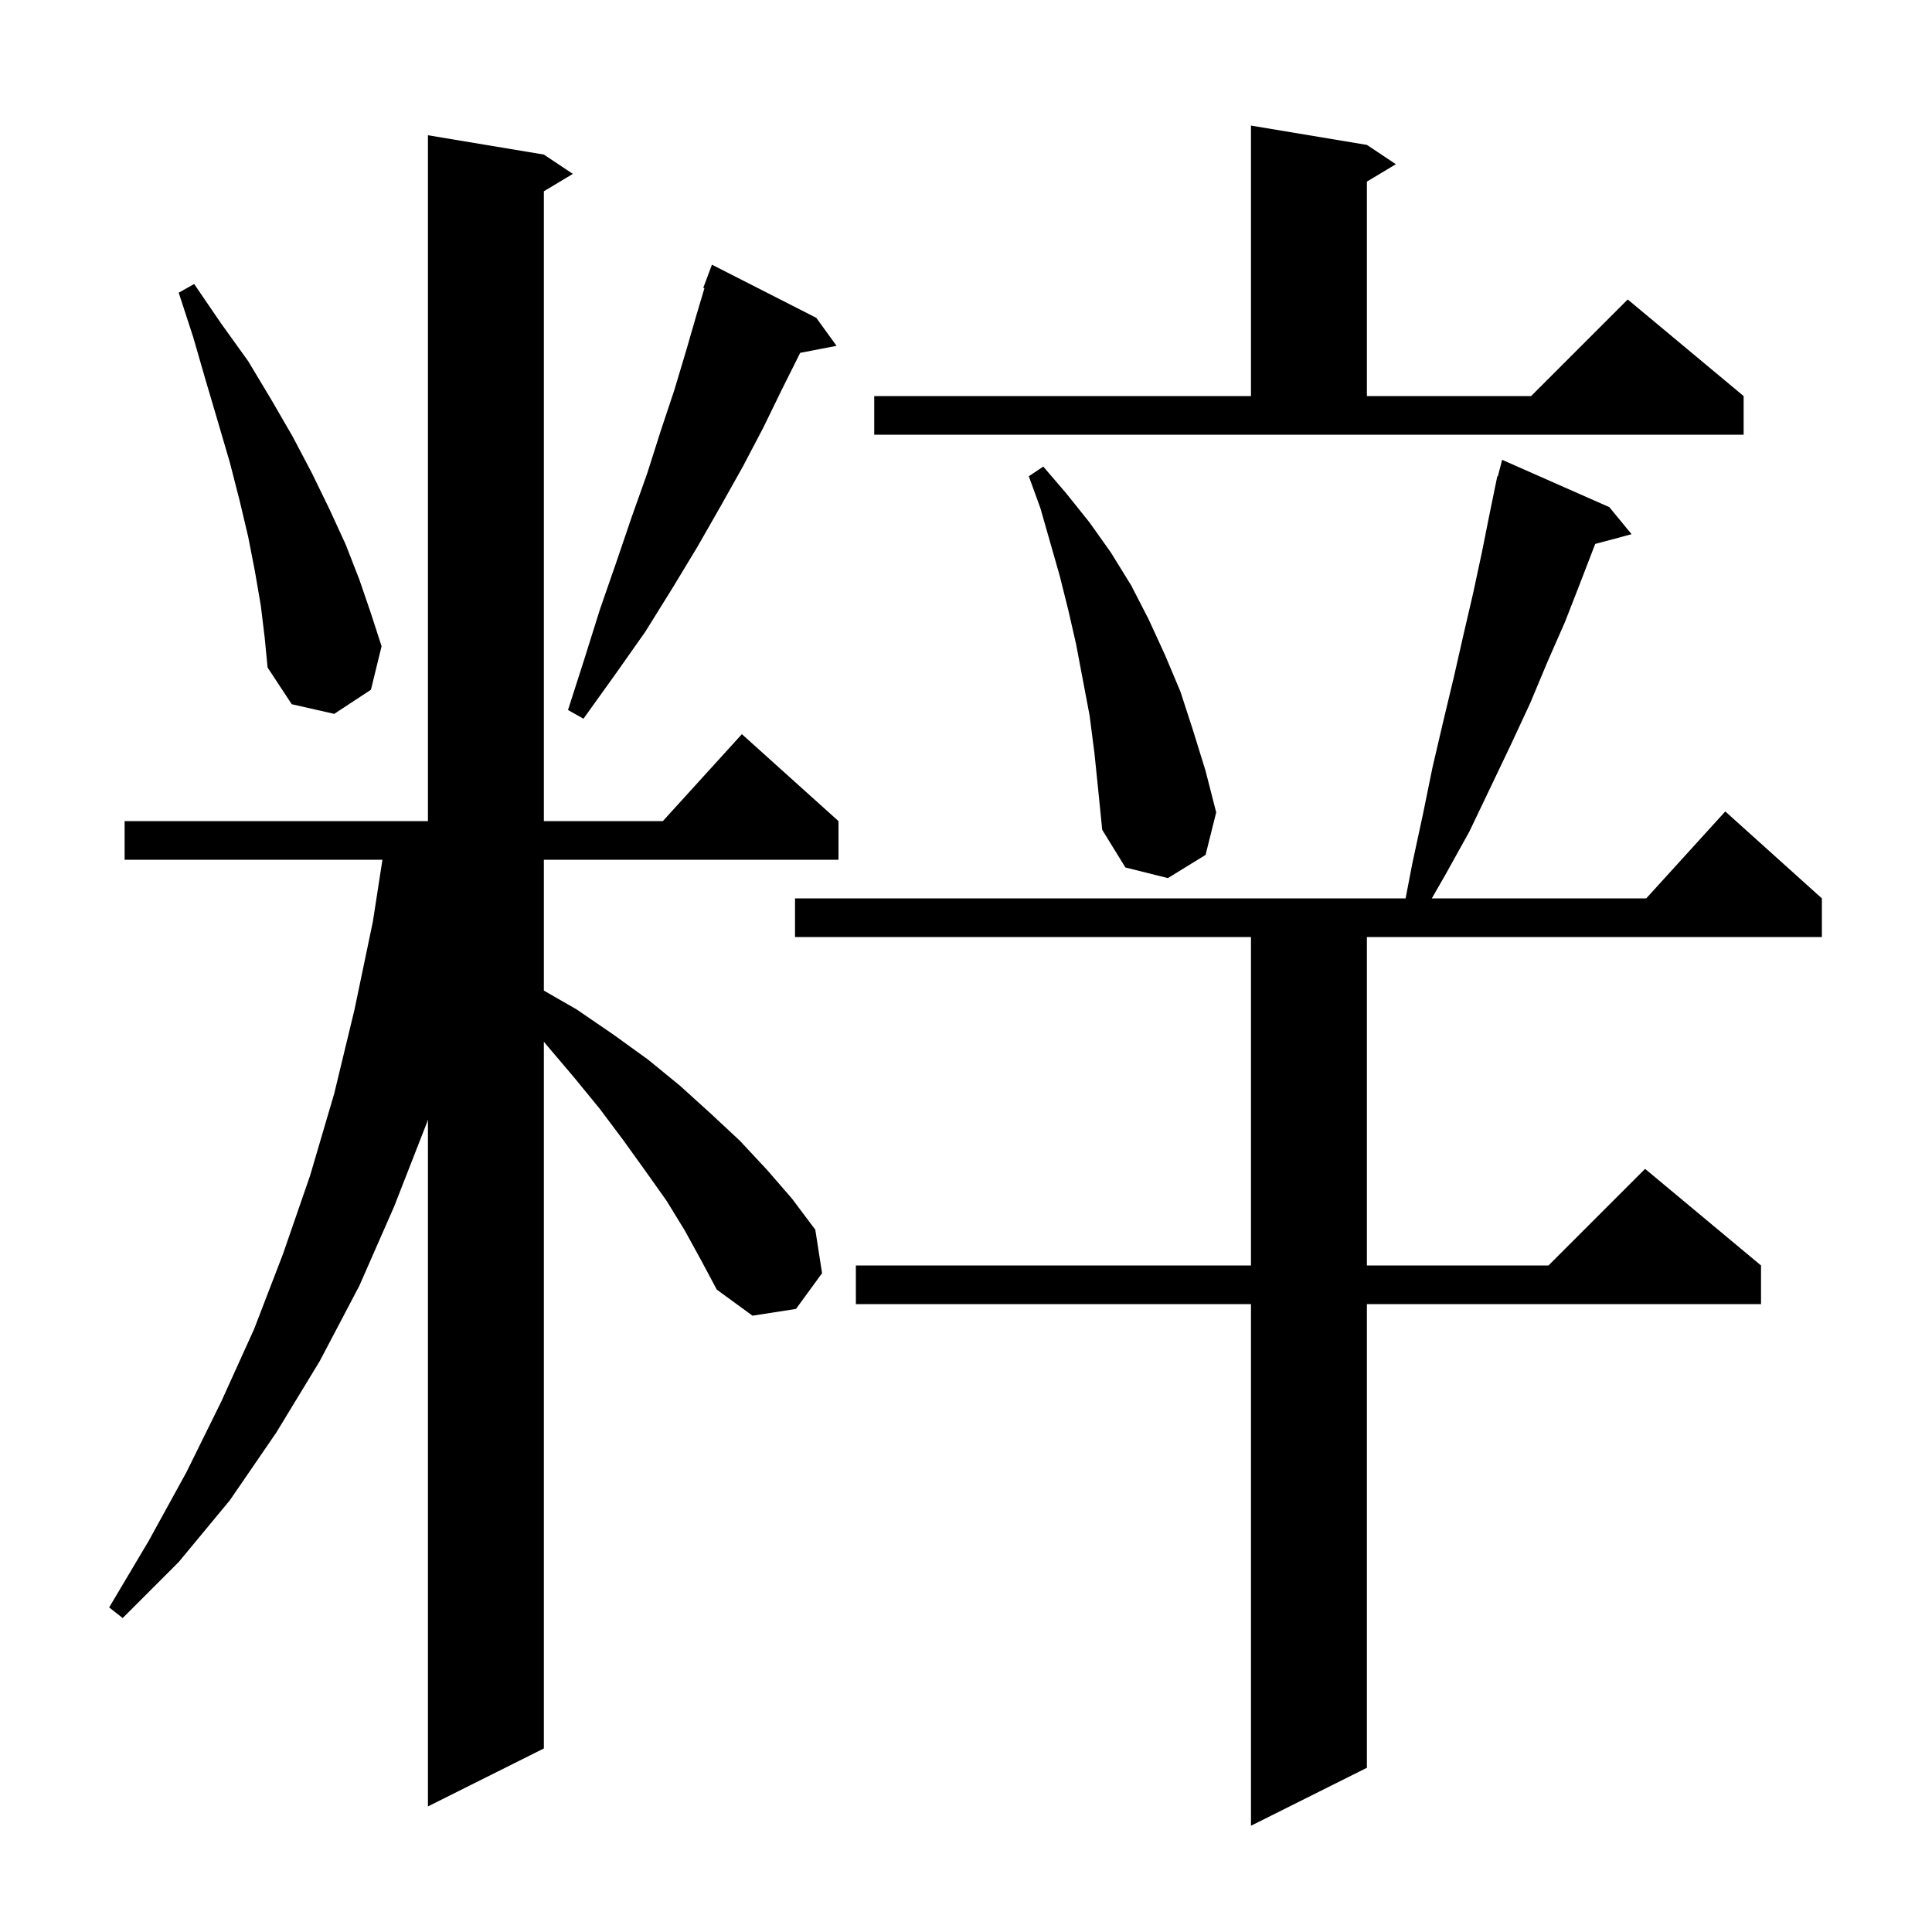 <svg xmlns="http://www.w3.org/2000/svg" xmlns:xlink="http://www.w3.org/1999/xlink" version="1.1" baseProfile="full" viewBox="0 0 200 200" width="200" height="200"><g fill="currentColor"><path d="M 166.6 52.5 L 168.9 55.3 L 165.135 56.308 L 163.6 60.3 L 162.0 64.4 L 160.2 68.5 L 158.4 72.8 L 156.4 77.1 L 154.3 81.5 L 152.1 86.1 L 149.6 90.6 L 148.221 93.0 L 170.418 93.0 L 178.6 84.0 L 188.6 93.0 L 188.6 97.0 L 141.5 97.0 L 141.5 131.0 L 160.3 131.0 L 170.3 121.0 L 182.3 131.0 L 182.3 135.0 L 141.5 135.0 L 141.5 183.0 L 129.5 189.0 L 129.5 135.0 L 88.6 135.0 L 88.6 131.0 L 129.5 131.0 L 129.5 97.0 L 82.3 97.0 L 82.3 93.0 L 145.508 93.0 L 146.2 89.4 L 147.3 84.3 L 148.3 79.4 L 149.4 74.7 L 150.5 70.1 L 151.5 65.7 L 152.5 61.4 L 153.4 57.2 L 154.2 53.2 L 155.0 49.3 L 155.055 49.315 L 155.5 47.6 Z M 70.9 127.4 L 69.0 124.3 L 66.8 121.2 L 64.5 118.0 L 62.1 114.8 L 59.4 111.5 L 56.6 108.2 L 56.3 107.838 L 56.3 181.0 L 44.3 187.0 L 44.3 115.89 L 44.2 116.2 L 40.8 124.9 L 37.2 133.1 L 33.1 140.9 L 28.6 148.3 L 23.8 155.3 L 18.5 161.7 L 12.7 167.5 L 11.3 166.4 L 15.4 159.5 L 19.3 152.4 L 22.9 145.1 L 26.3 137.6 L 29.3 129.8 L 32.1 121.7 L 34.6 113.2 L 36.7 104.5 L 38.6 95.4 L 39.59 89.0 L 12.9 89.0 L 12.9 85.0 L 44.3 85.0 L 44.3 14.0 L 56.3 16.0 L 59.3 18.0 L 56.3 19.8 L 56.3 85.0 L 68.618 85.0 L 76.8 76.0 L 86.8 85.0 L 86.8 89.0 L 56.3 89.0 L 56.3 102.545 L 59.7 104.5 L 63.5 107.1 L 67.1 109.7 L 70.4 112.4 L 73.6 115.3 L 76.6 118.1 L 79.4 121.1 L 82.0 124.1 L 84.4 127.3 L 85.1 131.8 L 82.4 135.5 L 77.9 136.2 L 74.2 133.5 L 72.6 130.5 Z M 113.3 78.0 L 112.8 74.1 L 111.4 66.7 L 110.6 63.2 L 109.7 59.6 L 107.7 52.6 L 106.5 49.3 L 108.0 48.3 L 110.4 51.1 L 112.8 54.1 L 115.0 57.2 L 117.1 60.6 L 118.9 64.1 L 120.6 67.8 L 122.2 71.6 L 123.5 75.6 L 124.8 79.8 L 125.9 84.1 L 124.8 88.5 L 120.9 90.9 L 116.5 89.8 L 114.1 85.9 L 113.7 81.9 Z M 84.5 32.9 L 86.6 35.8 L 82.834 36.527 L 82.8 36.6 L 80.9 40.4 L 79.0 44.3 L 76.9 48.3 L 74.6 52.4 L 72.2 56.6 L 69.6 60.9 L 66.8 65.4 L 63.7 69.8 L 60.4 74.4 L 58.8 73.5 L 60.5 68.2 L 62.1 63.1 L 63.8 58.2 L 65.4 53.5 L 67.0 49.0 L 68.4 44.6 L 69.8 40.4 L 71.0 36.4 L 72.1 32.6 L 72.923 29.833 L 72.8 29.8 L 73.7 27.4 Z M 27.0 62.7 L 26.4 59.2 L 25.7 55.6 L 24.8 51.8 L 23.8 47.9 L 22.6 43.8 L 21.3 39.4 L 20.0 34.9 L 18.5 30.3 L 20.1 29.4 L 22.9 33.5 L 25.7 37.4 L 28.1 41.4 L 30.3 45.2 L 32.3 49.0 L 34.1 52.7 L 35.8 56.4 L 37.2 60.0 L 38.4 63.5 L 39.5 66.9 L 38.4 71.4 L 34.6 73.9 L 30.2 72.9 L 27.7 69.1 L 27.4 66.0 Z M 90.5 41.0 L 129.5 41.0 L 129.5 13.0 L 141.5 15.0 L 144.5 17.0 L 141.5 18.8 L 141.5 41.0 L 158.5 41.0 L 168.5 31.0 L 180.5 41.0 L 180.5 45.0 L 90.5 45.0 Z "/></g></svg>